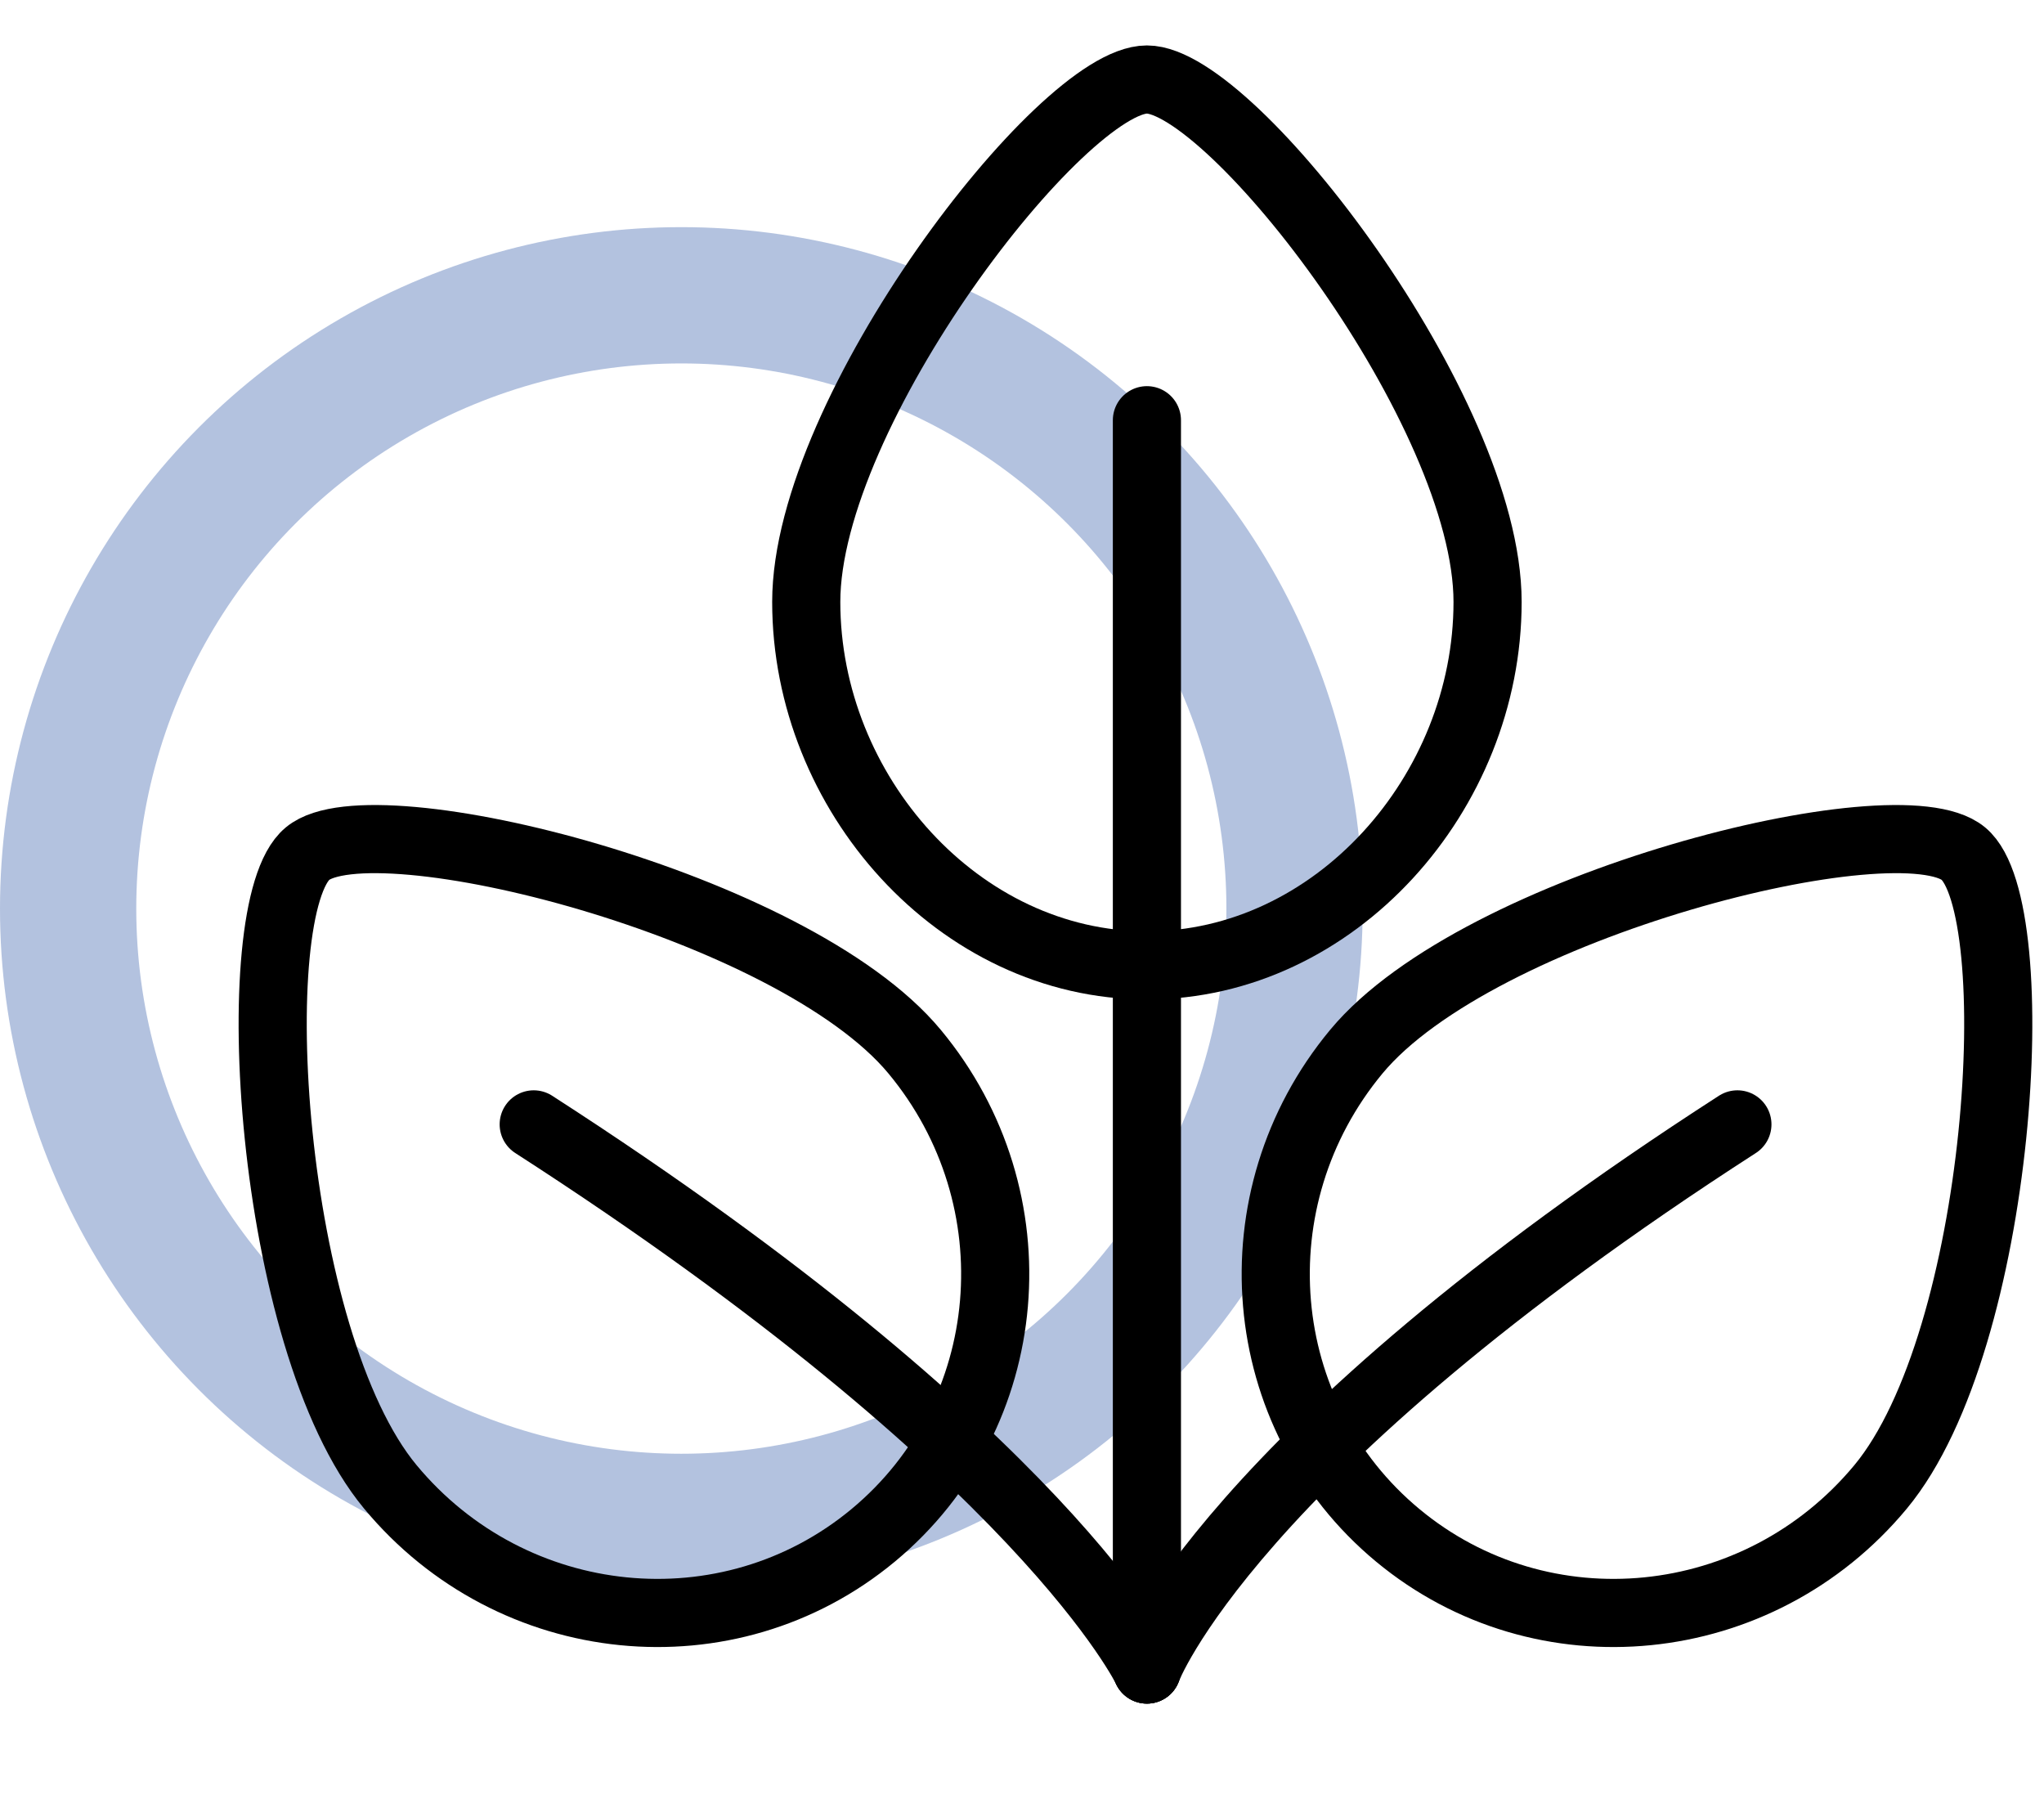 <svg width="90" height="80" viewBox="0 0 90 80" fill="none" xmlns="http://www.w3.org/2000/svg">
<circle opacity="0.3" cx="30" cy="40" r="27" stroke="#003594" stroke-width="6"/>
<path d="M50.5 73.5L50.5 18.5" stroke="black" stroke-width="3" stroke-linecap="round" stroke-linejoin="round"/>
<path d="M65.5 26.5C65.5 34.906 58.784 42.5 50.5 42.5C42.216 42.5 35.5 34.906 35.5 26.5C35.5 18.095 46.75 3.5 50.5 3.5C54.25 3.5 65.5 18.095 65.5 26.5Z" stroke="black" stroke-width="3" stroke-linejoin="round"/>
<path d="M17.188 65.459C22.556 71.927 32.076 72.881 38.45 67.59C44.825 62.299 45.641 52.767 40.272 46.299C34.904 39.831 16.428 35.185 13.542 37.58C10.657 39.975 11.819 58.991 17.188 65.459Z" stroke="black" stroke-width="3" stroke-linejoin="round"/>
<path d="M82.805 65.459C77.436 71.927 67.917 72.881 61.542 67.59C55.168 62.299 54.352 52.767 59.72 46.299C65.089 39.831 83.565 35.185 86.45 37.58C89.336 39.975 88.173 58.991 82.805 65.459Z" stroke="black" stroke-width="3" stroke-linejoin="round"/>
<path d="M50.5 73.5C50.5 73.5 46 64 23.5 49.5" stroke="black" stroke-width="3" stroke-linecap="round" stroke-linejoin="round"/>
<path d="M50.5 73.5C50.5 73.5 54 64 76.5 49.5" stroke="black" stroke-width="3" stroke-linecap="round" stroke-linejoin="round"/>
</svg>

